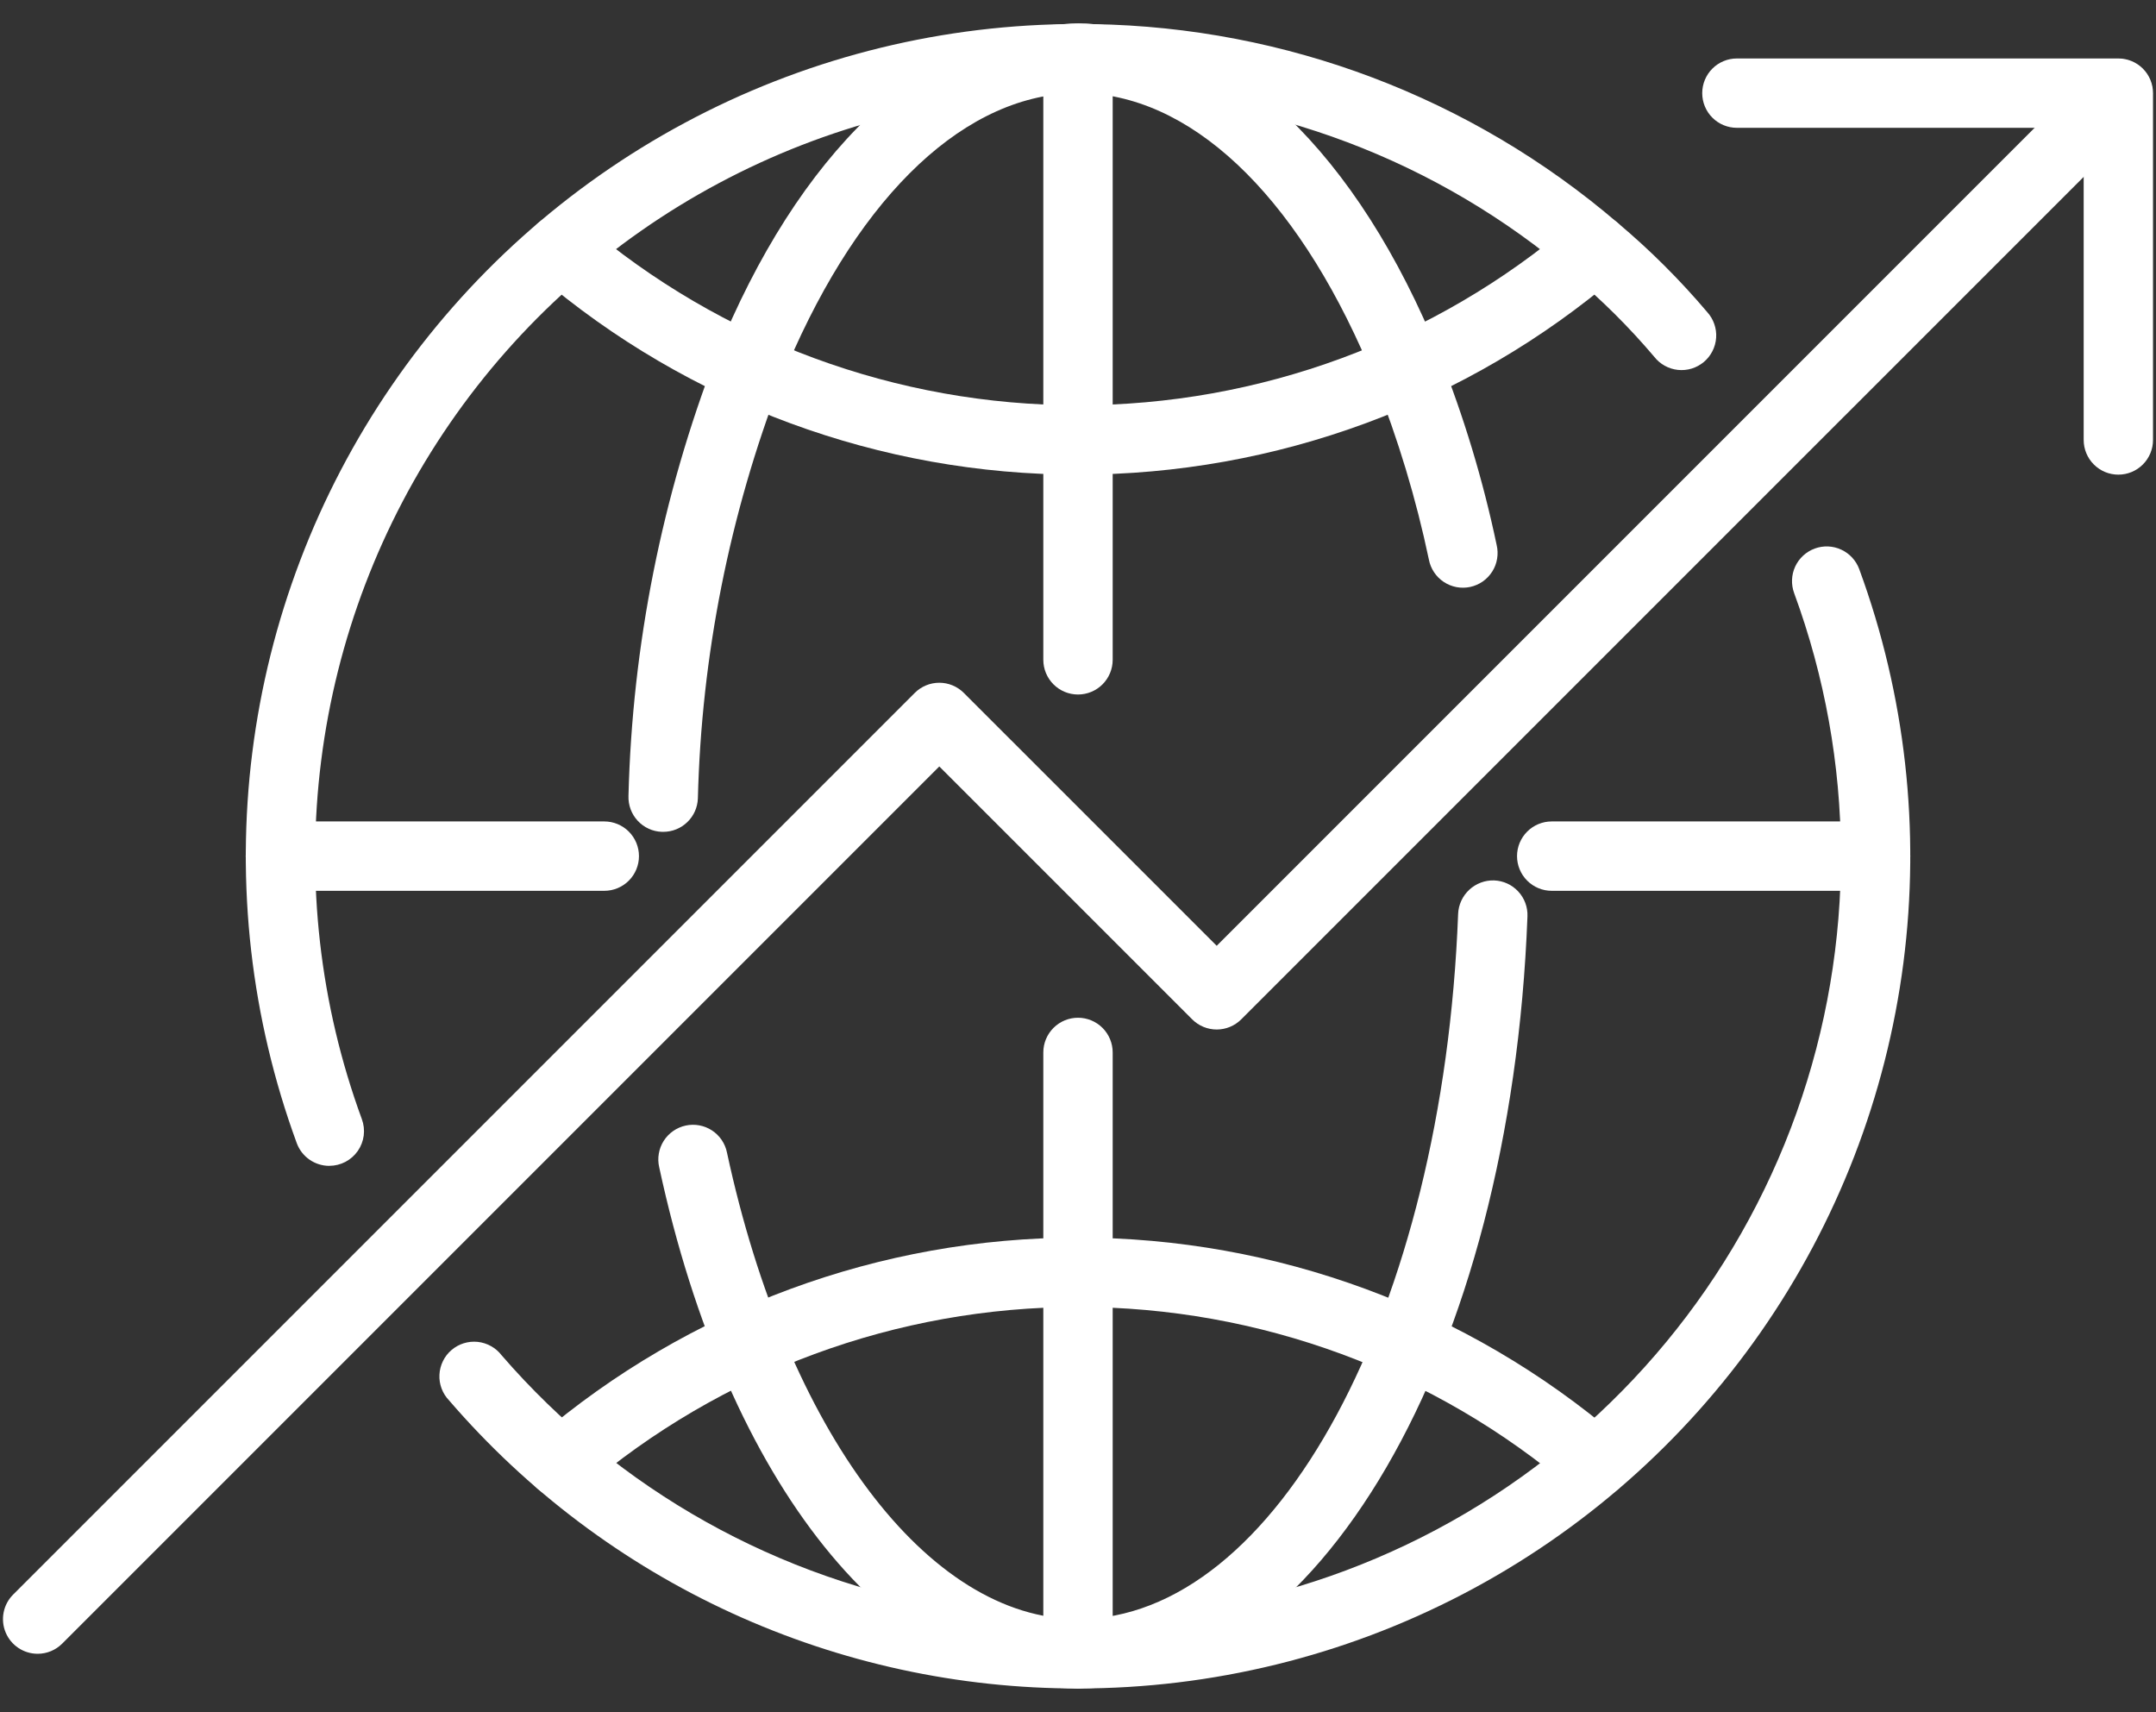 <?xml version="1.0" encoding="UTF-8"?>
<svg xmlns="http://www.w3.org/2000/svg" width="68" height="54" viewBox="0 0 68 54" fill="none">
  <rect x="0" y="0" width="68" height="54" fill="#333333" stroke="none"/>
  <path d="M34 53.25C30.234 53.254 26.511 52.444 23.087 50.875C19.663 49.307 16.619 47.017 14.162 44.163C14.059 44.056 13.979 43.928 13.927 43.789C13.875 43.65 13.852 43.502 13.86 43.353C13.867 43.205 13.905 43.059 13.97 42.926C14.035 42.792 14.127 42.673 14.24 42.577C14.353 42.48 14.484 42.407 14.626 42.363C14.768 42.319 14.917 42.304 15.065 42.319C15.213 42.335 15.356 42.38 15.486 42.453C15.616 42.525 15.729 42.623 15.82 42.741C19.504 46.999 24.564 49.83 30.121 50.74C35.677 51.65 41.376 50.583 46.227 47.723C51.077 44.863 54.77 40.393 56.663 35.091C58.556 29.788 58.529 23.99 56.587 18.705C56.487 18.433 56.499 18.132 56.62 17.868C56.742 17.605 56.963 17.401 57.236 17.3C57.508 17.2 57.809 17.212 58.072 17.334C58.336 17.456 58.54 17.677 58.64 17.949C60.097 21.916 60.575 26.177 60.033 30.369C59.49 34.56 57.944 38.559 55.525 42.024C53.106 45.49 49.886 48.321 46.138 50.275C42.391 52.229 38.227 53.25 34 53.25Z" fill="white"></path>
  <path d="M10.386 36.768C10.162 36.768 9.944 36.699 9.76 36.571C9.577 36.443 9.437 36.262 9.36 36.052C7.916 32.117 7.435 27.894 7.957 23.736C8.48 19.578 9.99 15.605 12.362 12.15C14.735 8.695 17.899 5.858 21.593 3.877C25.285 1.895 29.399 0.827 33.59 0.761C33.887 0.738 34.185 0.738 34.482 0.761C40.556 0.86 46.404 3.075 51.019 7.026C52.039 7.883 52.984 8.825 53.845 9.842C53.944 9.951 54.02 10.079 54.068 10.218C54.117 10.357 54.137 10.504 54.127 10.651C54.117 10.798 54.078 10.941 54.011 11.072C53.945 11.204 53.852 11.32 53.74 11.415C53.627 11.509 53.497 11.581 53.356 11.624C53.215 11.667 53.068 11.681 52.921 11.666C52.775 11.65 52.633 11.606 52.505 11.534C52.376 11.463 52.263 11.366 52.173 11.25C51.39 10.326 50.53 9.469 49.602 8.691C45.353 5.057 39.968 3.024 34.377 2.943C34.202 2.937 34.097 2.937 34 2.937C33.903 2.937 33.795 2.937 33.695 2.944C29.847 2.993 26.068 3.964 22.673 5.776C19.279 7.587 16.368 10.187 14.185 13.356C12.003 16.524 10.612 20.171 10.13 23.988C9.647 27.805 10.087 31.683 11.413 35.295C11.474 35.46 11.494 35.638 11.472 35.813C11.449 35.987 11.385 36.154 11.284 36.299C11.183 36.443 11.049 36.561 10.893 36.643C10.737 36.724 10.563 36.767 10.387 36.767L10.386 36.768Z" fill="white"></path>
  <path d="M34 14.969C27.76 14.97 21.725 12.743 16.98 8.69C16.871 8.597 16.781 8.483 16.716 8.355C16.651 8.227 16.612 8.087 16.601 7.944C16.589 7.801 16.607 7.657 16.651 7.52C16.695 7.384 16.767 7.257 16.86 7.148C16.953 7.039 17.067 6.949 17.195 6.884C17.323 6.819 17.463 6.78 17.606 6.769C17.749 6.758 17.893 6.775 18.03 6.819C18.166 6.864 18.293 6.935 18.402 7.028C22.75 10.742 28.281 12.782 34 12.781C39.718 12.782 45.249 10.742 49.597 7.028C49.817 6.839 50.104 6.746 50.393 6.769C50.682 6.791 50.95 6.928 51.139 7.148C51.328 7.369 51.421 7.655 51.398 7.944C51.376 8.233 51.239 8.502 51.019 8.69C46.275 12.743 40.239 14.969 34 14.969Z" fill="white"></path>
  <path d="M50.308 47.234C50.047 47.234 49.795 47.141 49.597 46.972C45.248 43.259 39.718 41.219 34 41.219C28.282 41.219 22.752 43.259 18.403 46.972C18.294 47.065 18.168 47.136 18.031 47.181C17.894 47.225 17.75 47.242 17.607 47.231C17.464 47.22 17.324 47.181 17.196 47.115C17.068 47.05 16.954 46.961 16.861 46.852C16.768 46.742 16.697 46.616 16.652 46.479C16.608 46.343 16.59 46.199 16.602 46.055C16.613 45.912 16.652 45.773 16.717 45.645C16.782 45.517 16.872 45.403 16.981 45.309C21.726 41.257 27.761 39.031 34.001 39.031C40.24 39.031 46.275 41.257 51.02 45.309C51.19 45.455 51.311 45.648 51.367 45.865C51.424 46.081 51.413 46.31 51.335 46.519C51.258 46.729 51.118 46.91 50.934 47.038C50.751 47.166 50.532 47.234 50.309 47.234H50.308Z" fill="white"></path>
  <path d="M34 53.25C28.125 53.25 22.941 46.797 20.791 36.811C20.758 36.67 20.754 36.523 20.779 36.381C20.803 36.238 20.856 36.102 20.934 35.979C21.012 35.857 21.113 35.751 21.232 35.669C21.351 35.586 21.485 35.528 21.627 35.497C21.768 35.467 21.915 35.464 22.057 35.491C22.199 35.517 22.335 35.572 22.456 35.651C22.578 35.731 22.682 35.834 22.763 35.953C22.844 36.074 22.901 36.208 22.929 36.35C24.823 45.151 29.273 51.062 34 51.062C40.251 51.062 45.516 41.292 45.989 28.819C46.002 28.529 46.129 28.257 46.341 28.06C46.554 27.863 46.835 27.757 47.125 27.766C47.415 27.777 47.688 27.902 47.885 28.115C48.083 28.328 48.187 28.61 48.176 28.9C47.649 42.782 41.556 53.25 34 53.25Z" fill="white"></path>
  <path d="M20.92 26.234H20.875C20.731 26.229 20.59 26.196 20.46 26.136C20.329 26.076 20.211 25.991 20.114 25.886C20.016 25.781 19.94 25.657 19.89 25.523C19.84 25.388 19.817 25.245 19.822 25.101C19.942 20.346 20.879 15.648 22.591 11.21C25.174 4.818 29.166 1.009 33.539 0.761C33.852 0.736 34.166 0.736 34.478 0.761C38.826 1.007 42.816 4.815 45.399 11.208C46.171 13.145 46.775 15.145 47.204 17.186C47.238 17.328 47.243 17.475 47.219 17.619C47.196 17.763 47.144 17.901 47.066 18.024C46.988 18.147 46.886 18.254 46.767 18.338C46.647 18.421 46.512 18.48 46.369 18.511C46.227 18.541 46.08 18.543 45.936 18.516C45.793 18.488 45.656 18.433 45.535 18.352C45.413 18.271 45.309 18.167 45.229 18.045C45.148 17.924 45.093 17.787 45.066 17.644C44.663 15.727 44.096 13.848 43.371 12.027C41.117 6.449 37.821 3.141 34.326 2.943C34.205 2.937 34.101 2.937 34 2.937C33.899 2.937 33.795 2.937 33.695 2.944C30.174 3.144 26.878 6.455 24.623 12.031C23.007 16.232 22.124 20.68 22.011 25.18C22.001 25.463 21.882 25.731 21.678 25.927C21.475 26.124 21.203 26.234 20.92 26.234Z" fill="white"></path>
  <path d="M34 53.25C33.71 53.25 33.432 53.135 33.227 52.929C33.022 52.724 32.906 52.446 32.906 52.156V33.19C32.906 32.9 33.022 32.622 33.227 32.417C33.432 32.212 33.71 32.097 34 32.097C34.29 32.097 34.568 32.212 34.773 32.417C34.978 32.622 35.094 32.9 35.094 33.19V52.156C35.094 52.446 34.978 52.724 34.773 52.929C34.568 53.135 34.29 53.25 34 53.25Z" fill="white"></path>
  <path d="M34 21.903C33.71 21.903 33.432 21.788 33.227 21.583C33.022 21.378 32.906 21.099 32.906 20.809V1.844C32.906 1.554 33.022 1.275 33.227 1.07C33.432 0.865 33.71 0.75 34 0.75C34.29 0.75 34.568 0.865 34.773 1.07C34.978 1.275 35.094 1.554 35.094 1.844V20.809C35.094 21.099 34.978 21.378 34.773 21.583C34.568 21.788 34.29 21.903 34 21.903Z" fill="white"></path>
  <path d="M19.059 28.094H8.844C8.554 28.094 8.275 27.979 8.07 27.773C7.865 27.568 7.75 27.29 7.75 27C7.75 26.71 7.865 26.432 8.07 26.227C8.275 26.021 8.554 25.906 8.844 25.906H19.059C19.349 25.906 19.628 26.021 19.833 26.227C20.038 26.432 20.153 26.71 20.153 27C20.153 27.29 20.038 27.568 19.833 27.773C19.628 27.979 19.349 28.094 19.059 28.094Z" fill="white"></path>
  <path d="M59.156 28.094H48.941C48.651 28.094 48.372 27.979 48.167 27.773C47.962 27.568 47.847 27.29 47.847 27C47.847 26.71 47.962 26.432 48.167 26.227C48.372 26.021 48.651 25.906 48.941 25.906H59.156C59.446 25.906 59.724 26.021 59.93 26.227C60.135 26.432 60.25 26.71 60.25 27C60.25 27.29 60.135 27.568 59.93 27.773C59.724 27.979 59.446 28.094 59.156 28.094Z" fill="white"></path>
  <path d="M66.812 14.969C66.522 14.969 66.244 14.854 66.039 14.648C65.834 14.443 65.719 14.165 65.719 13.875V4.031H54.781C54.491 4.031 54.213 3.916 54.008 3.711C53.803 3.506 53.688 3.228 53.688 2.938C53.688 2.647 53.803 2.369 54.008 2.164C54.213 1.959 54.491 1.844 54.781 1.844H66.812C67.103 1.844 67.381 1.959 67.586 2.164C67.791 2.369 67.906 2.647 67.906 2.938V13.875C67.906 14.165 67.791 14.443 67.586 14.648C67.381 14.854 67.103 14.969 66.812 14.969Z" fill="white"></path>
  <path d="M1.188 52.156C0.971 52.156 0.76 52.092 0.58 51.972C0.4 51.852 0.26 51.681 0.177 51.481C0.094 51.281 0.073 51.061 0.115 50.849C0.157 50.637 0.261 50.442 0.414 50.289L28.852 21.852C29.057 21.647 29.335 21.532 29.625 21.532C29.915 21.532 30.193 21.647 30.398 21.852L38.375 29.828L66.039 2.164C66.246 1.965 66.522 1.855 66.809 1.857C67.095 1.86 67.37 1.975 67.573 2.178C67.775 2.38 67.89 2.655 67.893 2.941C67.895 3.228 67.785 3.504 67.586 3.711L39.148 32.148C38.943 32.353 38.665 32.468 38.375 32.468C38.085 32.468 37.807 32.353 37.602 32.148L29.625 24.172L1.961 51.836C1.756 52.041 1.478 52.156 1.188 52.156Z" fill="white"></path>
</svg>
